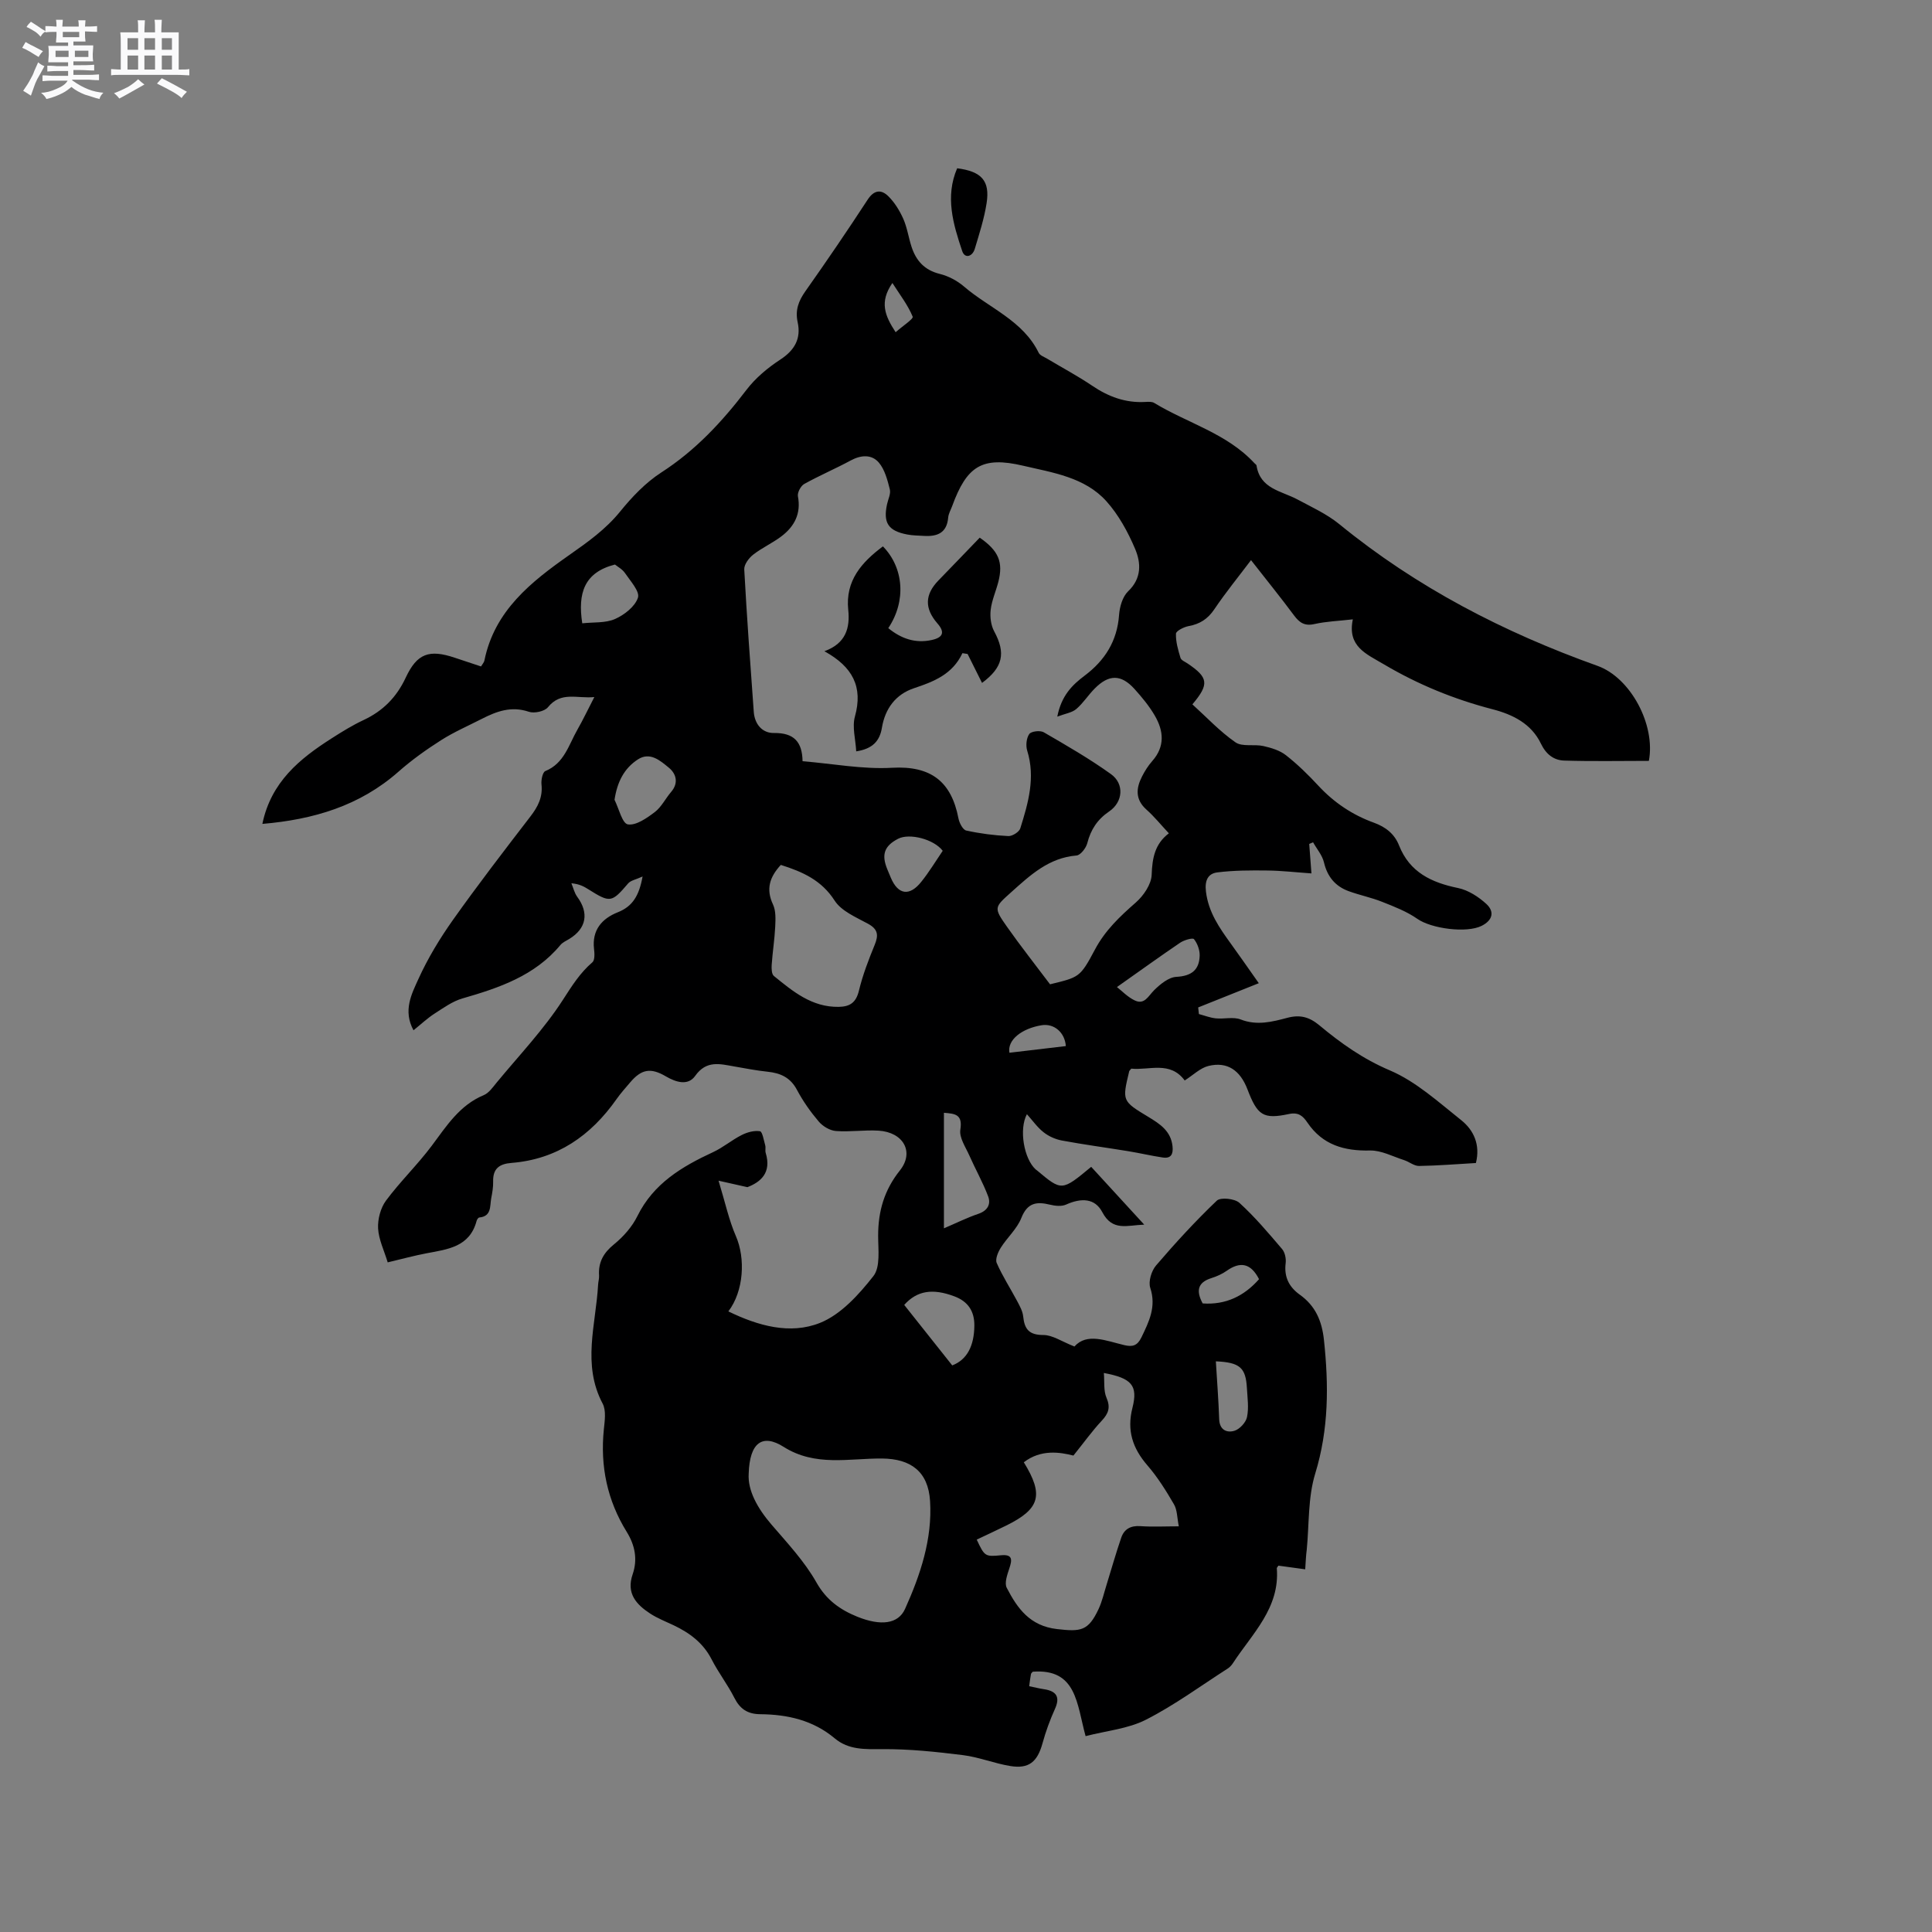 <svg enable-background="new 0 0 400 400" viewBox="0 0 400 400" xmlns="http://www.w3.org/2000/svg"><rect x="0" y="0" width="400" height="400" fill="#808080" stroke="none"/><path d="m6.8 9.5c.6.3 1.3.7 2.1 1.1-.4.4-.7.8-.9 1.2-.7-.4-1.3-.8-1.8-1.1s-1.1-.6-1.6-.8c.2-.4.5-.8.7-1.2.4.2.8.5 1.5.8zm.9 6.9c-.3.6-.5 1.1-.7 1.7s-.4 1.1-.6 1.7c-.6-.4-1.1-.7-1.6-1 .7-1 1.2-1.8 1.5-2.4.3-.5.6-1.1.8-1.7.3-.6.5-1.2.8-1.8.3.3.8.6 1.3.8-.7 1.3-1.2 2.2-1.5 2.7zm.1-11c.4.3 1 .7 1.7 1.1-.5.2-.8.6-1.1 1.1-.5-.6-1-1-1.4-1.2s-.9-.6-1.5-.8c.2-.4.5-.7.9-1.1.5.3.9.6 1.4.9zm10.5 13.1c1 .4 2 .6 3.1.7-.4.4-.7.8-.8 1.3-.9-.2-1.9-.6-3-.9-1-.4-2-.9-2.8-1.6-.5.4-1.1.9-1.9 1.3s-1.9.9-3.3 1.2c-.1-.3-.5-.8-1.1-1.3 1 0 2.1-.3 3.2-.8 1.2-.5 1.9-1 2.3-1.7h-3.2c-.4 0-1 0-2 .1v-1.2c1 0 1.7.1 2 .1h3.3v-1h-2.3c-.2 0-.9 0-2 .1v-1.2c1.2 0 1.9.1 2 .1h2.3v-.8h-4.1c0-.7.1-1.2.1-1.6 0-.5 0-1.1-.1-1.8h4.1v-.7h-2.5c0-.6.1-1.1.1-1.6v-.6h-.5c-.4 0-1 0-1.8.1v-1.3c1.2 0 1.9.1 2.1.1h.2c0-.3 0-.8-.1-1.4h1.4c0 .6-.1 1-.1 1.4h3.4c0-.4 0-.8-.1-1.3h1.5c0 .4-.1.9-.1 1.3.7 0 1.5 0 2.5-.1v1.2c-1 0-1.8-.1-2.5-.1v.6c0 .3 0 .8.1 1.5h-2.5v.8h4.1c0 .7-.1 1.3-.1 1.8s0 1 .1 1.5h-4.1v.8h1.4c.8 0 1.8 0 2.9-.1v1.2c-1 0-1.9-.1-2.8-.1h-1.5v1h3.2c.3 0 1 0 2.1-.1v1.2c-1.1 0-1.8-.1-2.1-.1h-3.4l-.1.1c1.4 1 2.4 1.5 3.4 1.9zm-4.1-6.7v-1.3h-2.7v1.3zm2.2-4.1v-1.1h-3.4v1.1zm1.9 4.1v-1.3h-2.8v1.3z" fill="#fafafb"/><path d="m37 6.7v2.3 5.4c1 0 1.8 0 2.2-.1v1.3c-.6 0-1.5-.1-2.5-.1h-11.9c-.7 0-1.3 0-1.8.1v-1.3c.5 0 1.1.1 2 .1v-5.2c0-1 0-1.8-.1-2.5h3.7c0-1.3 0-2.1-.1-2.5h1.5c0 .4-.1 1.3-.1 2.5h2.2c0-1.2 0-2.1-.1-2.6h1.5c0 .4-.1 1.3-.1 2.6zm-12.3 13.7c-.3-.4-.7-.8-1.1-1.1 1.1-.4 2.1-.9 2.9-1.3.8-.5 1.5-1 2.1-1.6.4.4.9.8 1.3 1.1-2.5 1.4-4.2 2.4-5.2 2.9zm3.9-10.1v-2.4h-2.2v2.4zm0 4.1v-2.9h-2.2v2.9zm3.5-4.1v-2.4h-2.2v2.4zm0 4.1v-2.9h-2.2v2.9zm.4 2.9 1-1.1c.6.3 1.4.7 2.5 1.3s2 1.1 2.7 1.5c-.4.4-.8.8-1.1 1.3-.8-.8-2.5-1.7-5.1-3zm3.1-7v-2.4h-2.1v2.4zm0 4.1v-2.9h-2.1v2.9z" fill="#fafafb"/><g fill="#000001"><path d="m270.23 324.91c-2.19-.3-3.94-.54-5.55-.76-.23.35-.34.44-.33.53.66 8.25-5.09 13.54-9.07 19.64-.28.43-.66.85-1.09 1.13-5.61 3.6-11.02 7.59-16.94 10.6-3.71 1.89-8.17 2.28-12.49 3.4-1.84-6.69-1.84-14.03-10.94-13.34-.13.16-.34.31-.37.49-.14.71-.22 1.44-.37 2.51 1.08.22 2.06.47 3.05.62 2.72.4 3.36 1.72 2.28 4.1-1.03 2.28-1.9 4.66-2.56 7.07-1.07 3.88-2.82 5.38-6.72 4.73-3.29-.54-6.46-1.84-9.76-2.25-5.54-.69-11.13-1.28-16.69-1.24-3.59.02-6.97.19-9.87-2.24-4.45-3.74-9.76-4.94-15.36-4.99-2.69-.02-4.24-1.08-5.43-3.43-1.38-2.73-3.3-5.2-4.69-7.93-1.75-3.41-4.55-5.48-7.87-7.06-1.62-.77-3.33-1.43-4.82-2.4-2.9-1.89-5.02-4.19-3.66-8.14 1.06-3.06.5-6-1.21-8.77-4.04-6.52-5.53-13.61-4.75-21.24.18-1.77.51-3.91-.25-5.34-4.3-8.12-1.39-16.39-.94-24.61.03-.63.24-1.27.2-1.89-.18-2.77.91-4.71 3.11-6.49 1.93-1.57 3.74-3.62 4.83-5.84 3.34-6.76 9.23-10.25 15.68-13.24 2.07-.96 3.86-2.5 5.9-3.53 1.14-.58 2.58-.98 3.79-.79.51.08.79 1.87 1.09 2.91.14.5-.05 1.09.1 1.58 1.25 4.11-1.05 6.04-3.79 7.09-2-.45-3.46-.77-5.97-1.34 1.38 4.53 2.14 8.15 3.59 11.48 2 4.58 1.65 11.36-1.56 15.58 6.16 3 12.8 4.86 19 2.37 4.32-1.74 8.02-5.85 11.02-9.67 1.49-1.89.99-5.52.99-8.37 0-5.05 1.25-9.43 4.5-13.51 3.05-3.82.72-7.92-4.41-8.24-2.94-.18-5.93.3-8.86.07-1.24-.1-2.7-.98-3.53-1.96-1.71-2.01-3.26-4.21-4.5-6.54-1.35-2.56-3.39-3.49-6.07-3.77-2.31-.24-4.61-.69-6.9-1.09-2.98-.52-5.78-1.34-8.11 1.95-1.5 2.12-4.02 1.3-6.07.1-3.12-1.83-5.04-1.53-7.4 1.26-.96 1.13-1.96 2.24-2.81 3.45-5.33 7.58-12.32 12.46-21.76 13.21-2.53.2-3.86 1.19-3.79 3.86.03 1.15-.18 2.33-.4 3.47-.3 1.62.1 3.72-2.47 3.97-.22.02-.49.44-.56.72-1.43 5.38-5.97 5.86-10.36 6.69-2.58.49-5.13 1.19-8.04 1.88-.73-2.43-1.86-4.7-1.99-7.03-.1-1.91.51-4.23 1.63-5.75 2.94-3.96 6.54-7.43 9.5-11.39 3.05-4.08 5.74-8.37 10.74-10.45 1.08-.45 1.89-1.65 2.69-2.62 4.65-5.63 9.75-10.99 13.69-17.09 1.85-2.87 3.53-5.58 6.12-7.8.52-.45.45-1.83.34-2.74-.46-3.93 1.62-6.3 4.91-7.61 3.05-1.21 4.41-3.39 5.14-7.41-1.4.64-2.45.81-2.98 1.42-3.43 4.01-3.71 4.08-8.26 1.22-.89-.56-1.79-1.08-3.5-1.24.39.94.62 1.99 1.2 2.79 2.48 3.36 1.92 6.57-1.64 8.74-.63.38-1.37.7-1.83 1.25-5.3 6.38-12.67 8.87-20.27 11.06-2.06.59-3.93 1.95-5.77 3.13-1.48.95-2.78 2.18-4.38 3.47-2.21-4.08-.39-7.51 1-10.58 1.95-4.31 4.45-8.43 7.19-12.3 5.15-7.26 10.58-14.32 16.01-21.38 1.56-2.02 2.58-4 2.3-6.64-.1-.92.23-2.54.8-2.77 3.92-1.6 4.83-5.42 6.63-8.56 1.15-2.01 2.14-4.11 3.51-6.76-3.61.35-6.89-1.24-9.6 2.1-.7.87-2.84 1.33-3.97.94-3.61-1.22-6.65-.1-9.72 1.47-2.83 1.45-5.77 2.72-8.44 4.42-3.08 1.96-6.08 4.1-8.81 6.51-8.08 7.13-17.67 9.92-28.19 10.82 1.79-8.67 7.72-13.49 14.34-17.71 2.14-1.37 4.32-2.72 6.61-3.79 4.02-1.88 6.84-4.73 8.73-8.78 2.34-5.02 4.86-5.9 10.14-4.13 1.79.6 3.58 1.19 5.45 1.81.31-.52.63-.84.7-1.22 2.09-10.33 9.67-16.3 17.59-21.86 3.83-2.69 7.53-5.31 10.53-9.01 2.44-3.01 5.26-5.97 8.49-8.06 7.09-4.57 12.61-10.51 17.66-17.13 1.87-2.45 4.4-4.56 6.99-6.25 2.99-1.95 4.33-4.36 3.6-7.72-.55-2.53.18-4.43 1.61-6.45 4.4-6.23 8.7-12.54 12.87-18.93 1.36-2.09 2.86-2.16 4.33-.68 1.29 1.29 2.31 2.96 3.06 4.64.8 1.82 1.08 3.86 1.7 5.77.94 2.89 2.68 4.85 5.85 5.63 1.78.44 3.6 1.4 5 2.6 5.22 4.49 12.2 7.02 15.48 13.73.28.57 1.17.87 1.8 1.25 3.09 1.85 6.28 3.55 9.26 5.56 3.36 2.28 6.91 3.6 11 3.37.63-.04 1.39-.09 1.87.21 6.9 4.19 15.05 6.3 20.75 12.48.14.15.39.29.42.47.75 4.86 5.16 5.25 8.48 7.03 2.96 1.59 6.1 3.02 8.67 5.12 16.02 13.09 34.06 22.4 53.45 29.33 6.83 2.44 12.05 12.18 10.63 19.67-5.8 0-11.67.12-17.53-.06-2.16-.07-3.76-1.3-4.82-3.51-1.98-4.12-5.81-6.03-10.03-7.12-7.94-2.06-15.42-5.12-22.5-9.31-3.62-2.15-7.59-3.66-6.41-9.3-2.96.34-5.5.42-7.94.97-2.03.46-3.1-.27-4.23-1.78-2.78-3.74-5.71-7.36-8.91-11.45-2.64 3.5-5.28 6.73-7.6 10.18-1.36 2.01-3 3.06-5.33 3.48-.98.18-2.59 1-2.61 1.57-.06 1.66.45 3.38.94 5.01.15.49.94.8 1.47 1.16 4.31 2.9 4.52 4.28.99 8.46 2.93 2.65 5.68 5.61 8.92 7.86 1.41.98 3.87.34 5.78.77 1.63.37 3.4.9 4.67 1.9 2.41 1.89 4.63 4.06 6.71 6.31 3.24 3.49 7.05 6.05 11.5 7.66 2.41.87 4.26 2.3 5.21 4.71 2.2 5.57 6.72 7.69 12.23 8.82 2.11.44 4.24 1.82 5.86 3.31 1.67 1.55 1.35 3.33-.98 4.51-3.12 1.57-10.42.59-13.32-1.44-2.18-1.53-4.78-2.53-7.28-3.52-2.25-.9-4.65-1.38-6.93-2.21-2.78-1.01-4.43-3-5.13-5.97-.35-1.48-1.48-2.77-2.25-4.15-.27.11-.53.23-.8.34.13 1.76.26 3.51.46 6.1-3.19-.22-6.15-.57-9.12-.6-3.45-.04-6.94-.04-10.36.39-1.92.24-2.65 1.63-2.36 3.99.52 4.25 2.76 7.46 5.12 10.72 1.8 2.48 3.55 5.01 5.82 8.23-4.4 1.76-8.48 3.39-12.55 5.02.05.46.1.92.15 1.37 1.17.31 2.32.77 3.51.89 1.71.17 3.63-.36 5.14.23 3.36 1.31 6.52.49 9.65-.34 2.63-.7 4.55-.19 6.64 1.55 4.44 3.7 9.04 6.97 14.57 9.32 5.42 2.3 10.07 6.56 14.79 10.31 2.63 2.09 3.99 5.13 3.05 8.88-4 .23-7.89.55-11.78.61-1.02.01-2.03-.87-3.09-1.21-2.34-.75-4.72-2.04-7.05-1.99-5.37.12-9.82-1.16-12.95-5.76-.93-1.37-1.84-2.23-3.87-1.79-5.3 1.13-6.5.28-8.56-5.12-1.52-3.97-4.2-5.78-8.06-4.84-1.72.42-3.18 1.9-4.93 3.01-3.03-4.11-7.36-2.06-11.06-2.45-.31.38-.41.45-.43.54-1.47 6.14-1.49 6.16 3.96 9.45 2.41 1.46 4.68 2.93 5.01 6.1.17 1.61-.3 2.56-2.02 2.31-2.4-.36-4.77-.92-7.16-1.31-4.58-.75-9.18-1.36-13.74-2.21-1.33-.25-2.72-.87-3.78-1.71-1.3-1.02-2.28-2.44-3.45-3.74-1.68 3.12-.62 9.25 1.83 11.45.08.07.18.12.26.19 5.13 4.31 5.13 4.31 11.22-.74 3.52 3.84 7.06 7.69 10.98 11.97-3.56.11-6.56 1.45-8.69-2.6-1.52-2.89-4.34-2.97-7.48-1.56-.93.42-2.26.29-3.32.03-2.79-.69-4.7-.42-5.95 2.74-.89 2.26-2.93 4.05-4.26 6.17-.57.91-1.19 2.37-.84 3.16 1.19 2.73 2.84 5.26 4.24 7.9.53 1 1.13 2.08 1.24 3.17.27 2.63 1.21 3.84 4.18 3.84 1.9 0 3.8 1.35 6.43 2.38 2.58-2.9 6.51-1.19 10.35-.28 1.67.39 2.67.13 3.51-1.59 1.58-3.28 3.13-6.36 1.84-10.27-.43-1.31.24-3.52 1.2-4.64 3.99-4.66 8.15-9.19 12.58-13.42.78-.74 3.71-.43 4.68.46 3.2 2.91 6.02 6.26 8.84 9.57.59.7.85 1.98.73 2.93-.35 2.84.69 4.91 2.94 6.52 3.22 2.3 4.57 5.41 4.99 9.37 1 9.36 1.01 18.47-1.81 27.67-1.52 4.96-1.24 10.47-1.75 15.73-.17 1.21-.21 2.46-.32 4.08zm-104.07-167.31c6.3.52 12.44 1.7 18.5 1.36 8.06-.46 12.31 2.83 13.78 10.49.18.93.9 2.34 1.6 2.5 2.86.63 5.8 1.01 8.73 1.15.82.04 2.24-.85 2.47-1.6 1.64-5.23 3.17-10.5 1.43-16.09-.32-1.04-.17-2.6.43-3.44.42-.58 2.26-.79 3-.36 4.73 2.74 9.48 5.48 13.91 8.66 2.8 2 2.52 5.77-.37 7.73-2.44 1.66-3.81 3.76-4.53 6.57-.26 1.01-1.39 2.48-2.22 2.55-5.74.47-9.58 4.06-13.53 7.6-3.52 3.16-3.67 3.18-.87 7.16 2.79 3.97 5.81 7.78 8.91 11.91 6.04-1.48 6.21-1.39 9.3-7.2 2.1-3.96 5.15-6.84 8.44-9.72 1.61-1.41 3.23-3.77 3.3-5.76.12-3.45.66-6.39 3.56-8.58-1.72-1.84-3.05-3.5-4.63-4.9-2.36-2.1-2.18-4.42-.92-6.88.57-1.12 1.27-2.23 2.1-3.17 2.68-3.02 2.38-6.25.55-9.4-1.16-2-2.67-3.82-4.22-5.54-2.77-3.06-5.31-3.05-8.24-.08-1.34 1.35-2.38 3.02-3.81 4.24-.88.75-2.24.93-3.93 1.57.86-4.37 3.09-6.55 5.67-8.49 4.19-3.15 6.73-7.16 7.12-12.55.12-1.7.72-3.8 1.88-4.91 2.83-2.7 2.67-5.87 1.45-8.76-1.49-3.52-3.42-7.06-5.95-9.88-4.48-4.99-11.15-5.93-17.25-7.36-8.5-2-11.66.09-14.68 8.35-.29.79-.76 1.58-.83 2.39-.27 3.19-2.27 3.96-5.02 3.79-1.16-.07-2.34-.07-3.47-.29-3.92-.75-5-2.41-4.17-6.25.22-1.04.81-2.17.58-3.09-.49-1.93-1.04-4.09-2.27-5.54-1.47-1.73-3.68-1.61-5.82-.45-3.16 1.71-6.49 3.12-9.63 4.87-.72.4-1.45 1.78-1.31 2.55.68 3.6-.72 6.25-3.43 8.3-1.85 1.4-4.03 2.37-5.85 3.8-.89.7-1.89 2.05-1.83 3.05.53 9.84 1.26 19.67 1.97 29.49.19 2.58 1.79 4.42 4.2 4.37 4.1-.05 5.84 1.82 5.9 5.84zm62.38 126.66c.16 1.86-.08 3.67.54 5.11.88 2.03.42 3.28-.98 4.78-1.94 2.07-3.6 4.4-5.86 7.21-2.8-.71-6.73-1.34-10.27 1.39 4.16 6.75 3.36 9.63-3.56 13.06-2.05 1.01-4.13 1.97-6.19 2.95 1.63 3.48 1.73 3.56 5.04 3.24 2.44-.23 2.3.95 1.71 2.72-.42 1.29-1.05 3.02-.54 4.01 2.2 4.25 4.78 7.9 10.4 8.55 4.93.57 6.48.43 8.62-4.15.75-1.61 1.14-3.4 1.68-5.11 1-3.22 1.91-6.47 3.01-9.66.61-1.78 1.95-2.53 3.96-2.39 2.52.18 5.05.04 7.96.04-.36-1.77-.31-3.38-1.01-4.57-1.63-2.81-3.38-5.61-5.5-8.06-3.06-3.54-4.28-7.22-3.09-11.9 1.17-4.64-.14-6.14-5.92-7.22zm-73.53 20.83c-.23 3.46 1.77 7.13 4.72 10.56 3.3 3.84 6.85 7.63 9.31 11.99 2.07 3.66 4.94 5.66 8.47 7.09 4.83 1.94 8.45 1.53 9.87-1.62 3.18-7.06 5.67-14.47 5.18-22.34-.38-6.09-3.98-8.76-9.96-8.8-6.84-.05-13.79 1.73-20.35-2.41-4.41-2.79-7.04-.89-7.24 5.53zm6.65-126.02c-2.33 2.52-3.11 5.02-1.62 8.19.62 1.32.53 3.07.46 4.6-.13 2.64-.55 5.26-.73 7.9-.05.78-.02 1.93.46 2.31 3.94 3.2 7.86 6.48 13.41 6.39 2.33-.04 3.59-.88 4.19-3.34.78-3.25 2-6.41 3.27-9.51.83-2.03.67-3.24-1.41-4.37-2.46-1.34-5.48-2.6-6.88-4.77-2.72-4.23-6.6-5.96-11.15-7.4zm33.77 75.24c2.52-1.07 4.77-2.2 7.13-3 1.94-.66 2.63-2.02 2.02-3.63-1.09-2.89-2.63-5.6-3.88-8.43-.78-1.76-2.14-3.72-1.87-5.38.51-3.19-1.12-3.29-3.4-3.48zm1.72 28.38c3.05-1.16 4.54-4.02 4.58-8.22.03-3.01-1.32-5.02-4.12-6.07-4.52-1.7-7.75-1.2-10.4 1.77 3.31 4.18 6.65 8.38 9.94 12.52zm-69.92-117.1c.9 1.8 1.6 4.9 2.76 5.09 1.7.27 3.93-1.3 5.58-2.55 1.38-1.05 2.21-2.81 3.38-4.17 1.62-1.89 1.02-3.81-.49-5.03-1.75-1.43-3.88-3.35-6.41-1.69-2.82 1.84-4.26 4.63-4.82 8.35zm-6.68-36.54c2.33-.26 4.8-.02 6.78-.89 1.93-.85 4.15-2.58 4.75-4.42.42-1.28-1.57-3.45-2.68-5.09-.56-.82-1.57-1.35-2.08-1.77-6.34 1.62-7.74 5.89-6.77 12.17zm110.7 75.31c1.01.78 2.22 2.08 3.71 2.78 2.01.94 2.79-.94 3.99-2.13 1.26-1.24 2.99-2.67 4.58-2.76 3.13-.17 4.76-1.4 4.85-4.39.03-1.16-.46-2.53-1.18-3.42-.27-.33-2.04.19-2.85.73-4.12 2.79-8.16 5.71-13.1 9.19zm-36.07-28.21c-1.84-2.42-6.88-3.7-9.22-2.5-2.87 1.48-3.51 3.27-2.26 6.31.24.59.48 1.17.73 1.75 1.5 3.57 3.9 3.93 6.35.81 1.58-1.97 2.89-4.15 4.4-6.37zm56.55 105.7c.24 4.02.55 8 .69 11.99.08 2.25 1.61 2.85 3.15 2.39 1.09-.33 2.38-1.72 2.61-2.84.4-1.91.09-3.99-.02-5.99-.24-4.24-1.44-5.33-6.43-5.55zm-2.73-11.99c4.75.34 8.59-1.52 11.67-5.02-1.68-3.29-3.86-3.74-6.7-1.73-.94.66-2.04 1.15-3.14 1.5-2.87.89-3.24 2.64-1.83 5.25zm-40.01-51.9c4.03-.48 7.86-.93 11.68-1.38-.21-2.86-2.46-4.72-4.99-4.32-4.15.67-7.17 3.06-6.69 5.7zm-23.56-149.18c1.42-1.26 3.72-2.75 3.53-3.22-.97-2.36-2.59-4.46-4.2-6.97-2.71 3.93-1.59 6.73.67 10.19z"/><path d="m198.17 34.84c5.06.65 6.83 2.59 6.09 7.26-.5 3.19-1.51 6.31-2.44 9.42-.48 1.6-2.06 2.11-2.61.45-1.87-5.56-3.57-11.26-1.04-17.13z"/><path d="m177.27 155.56c-.13-2.49-.87-5.04-.27-7.2 1.72-6.16-.47-10.31-6.32-13.53 4.45-1.61 5.33-4.83 4.94-8.56-.63-6.06 2.79-9.87 7.18-13.15 4.33 4.44 4.86 11.31 1.11 16.93 2.66 2.17 5.6 3.21 9.02 2.45 2.38-.53 2.71-1.65 1.15-3.43-2.7-3.11-2.62-5.98.22-8.9 2.88-2.96 5.73-5.94 8.54-8.85 3.94 2.72 4.89 5.09 3.86 9.13-.5 1.95-1.36 3.84-1.59 5.81-.17 1.45.04 3.2.73 4.46 2.43 4.51 1.83 7.44-2.52 10.67-.98-1.97-1.99-3.98-2.99-5.99-.36-.06-.71-.11-1.07-.17-2.06 4.39-5.93 5.89-10.01 7.25-3.81 1.27-6 4.22-6.66 8.2-.45 2.73-1.92 4.36-5.32 4.88z"/></g></svg>
